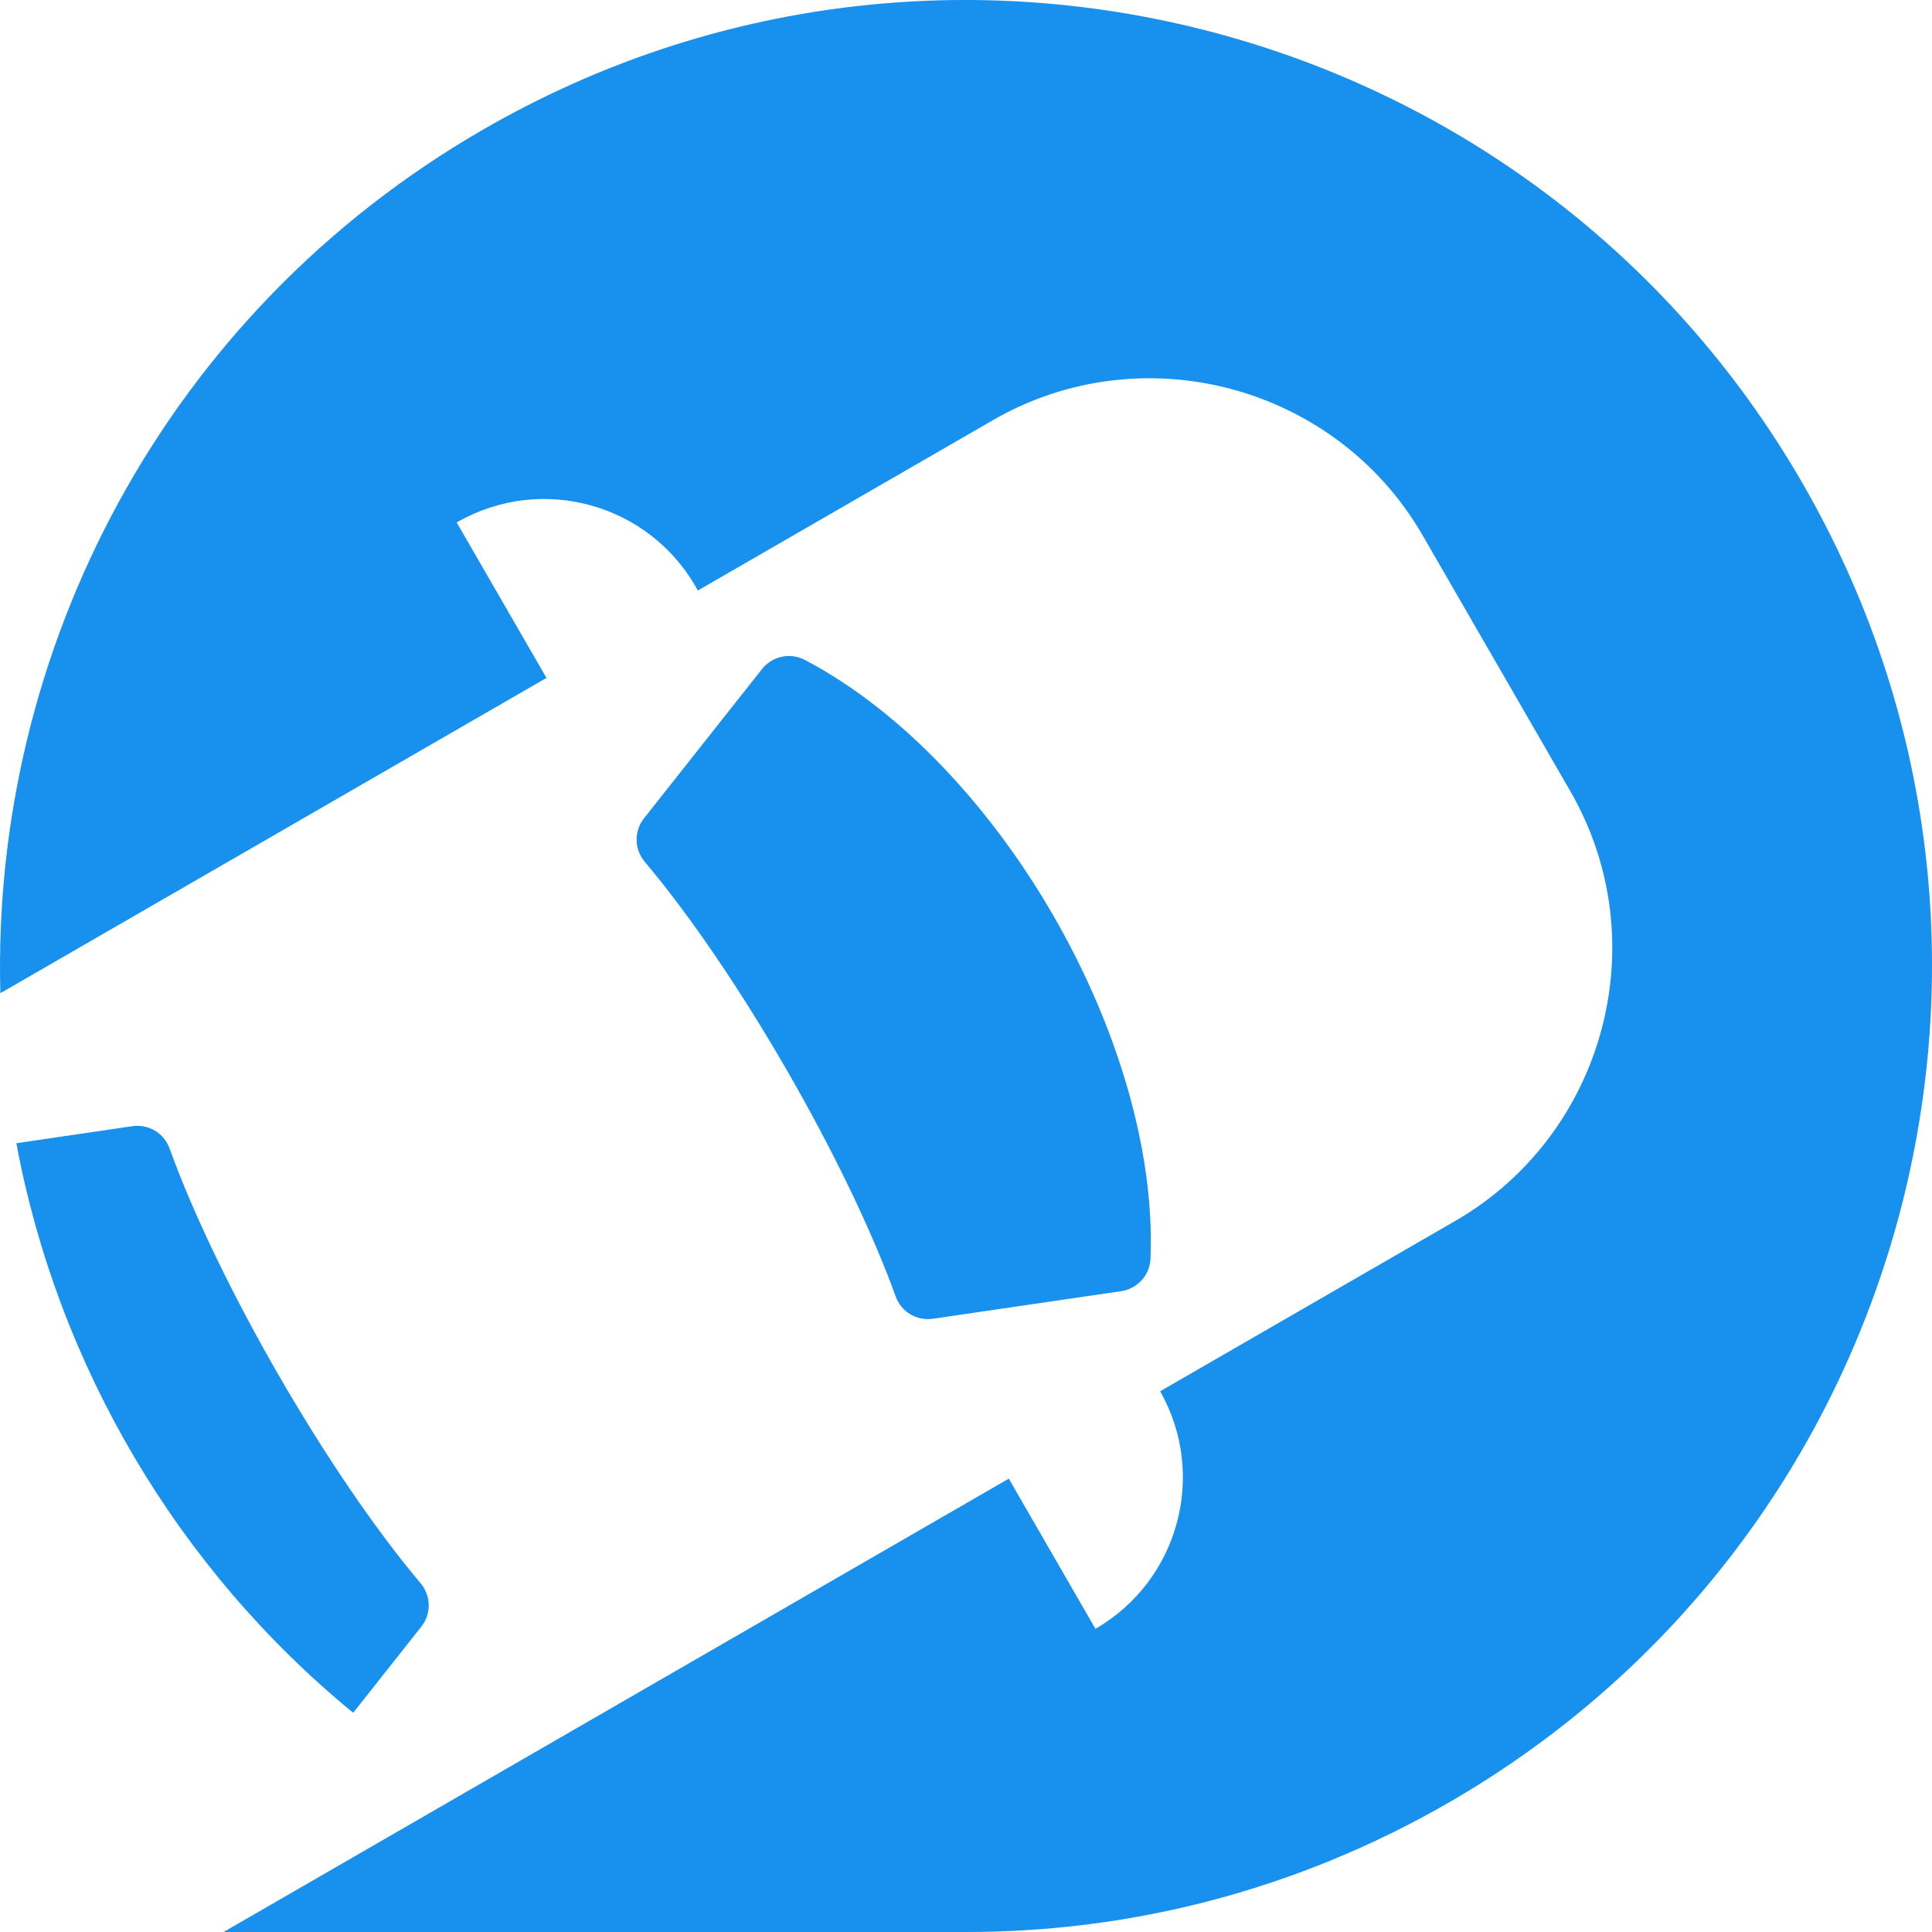 <svg width="26" height="26" viewBox="0 0 26 26" fill="none" xmlns="http://www.w3.org/2000/svg">
<path fill-rule="evenodd" clip-rule="evenodd" d="M8.677 11.598C8.534 11.428 8.53 11.186 8.668 11.011L10.254 9.005C10.394 8.828 10.635 8.777 10.835 8.883C13.43 10.247 15.599 14.005 15.483 16.935C15.475 17.16 15.31 17.343 15.087 17.376L12.557 17.747C12.336 17.779 12.128 17.655 12.053 17.445C11.399 15.637 9.917 13.068 8.677 11.598M4.753 23.05C2.396 21.117 0.78 18.387 0.22 15.385L1.779 15.156C2 15.124 2.208 15.248 2.283 15.458C2.937 17.267 4.419 19.835 5.659 21.305C5.803 21.476 5.807 21.718 5.668 21.893L4.753 23.05ZM24.256 6.501C27.846 12.718 25.716 20.667 19.499 24.257C17.448 25.441 15.209 26.002 13 26H3.009L13.576 19.899L14.742 21.92C15.862 21.273 16.249 19.846 15.613 18.723L19.584 16.431C21.6 15.266 22.298 12.665 21.133 10.648L19.145 7.204C17.981 5.188 15.379 4.49 13.363 5.654L9.391 7.947C8.76 6.783 7.293 6.369 6.146 7.031L7.354 9.123L0.005 13.366C-0.121 8.751 2.222 4.214 6.501 1.744C12.718 -1.846 20.667 0.284 24.256 6.501H24.256Z" fill="#1790EE"/>
</svg>
